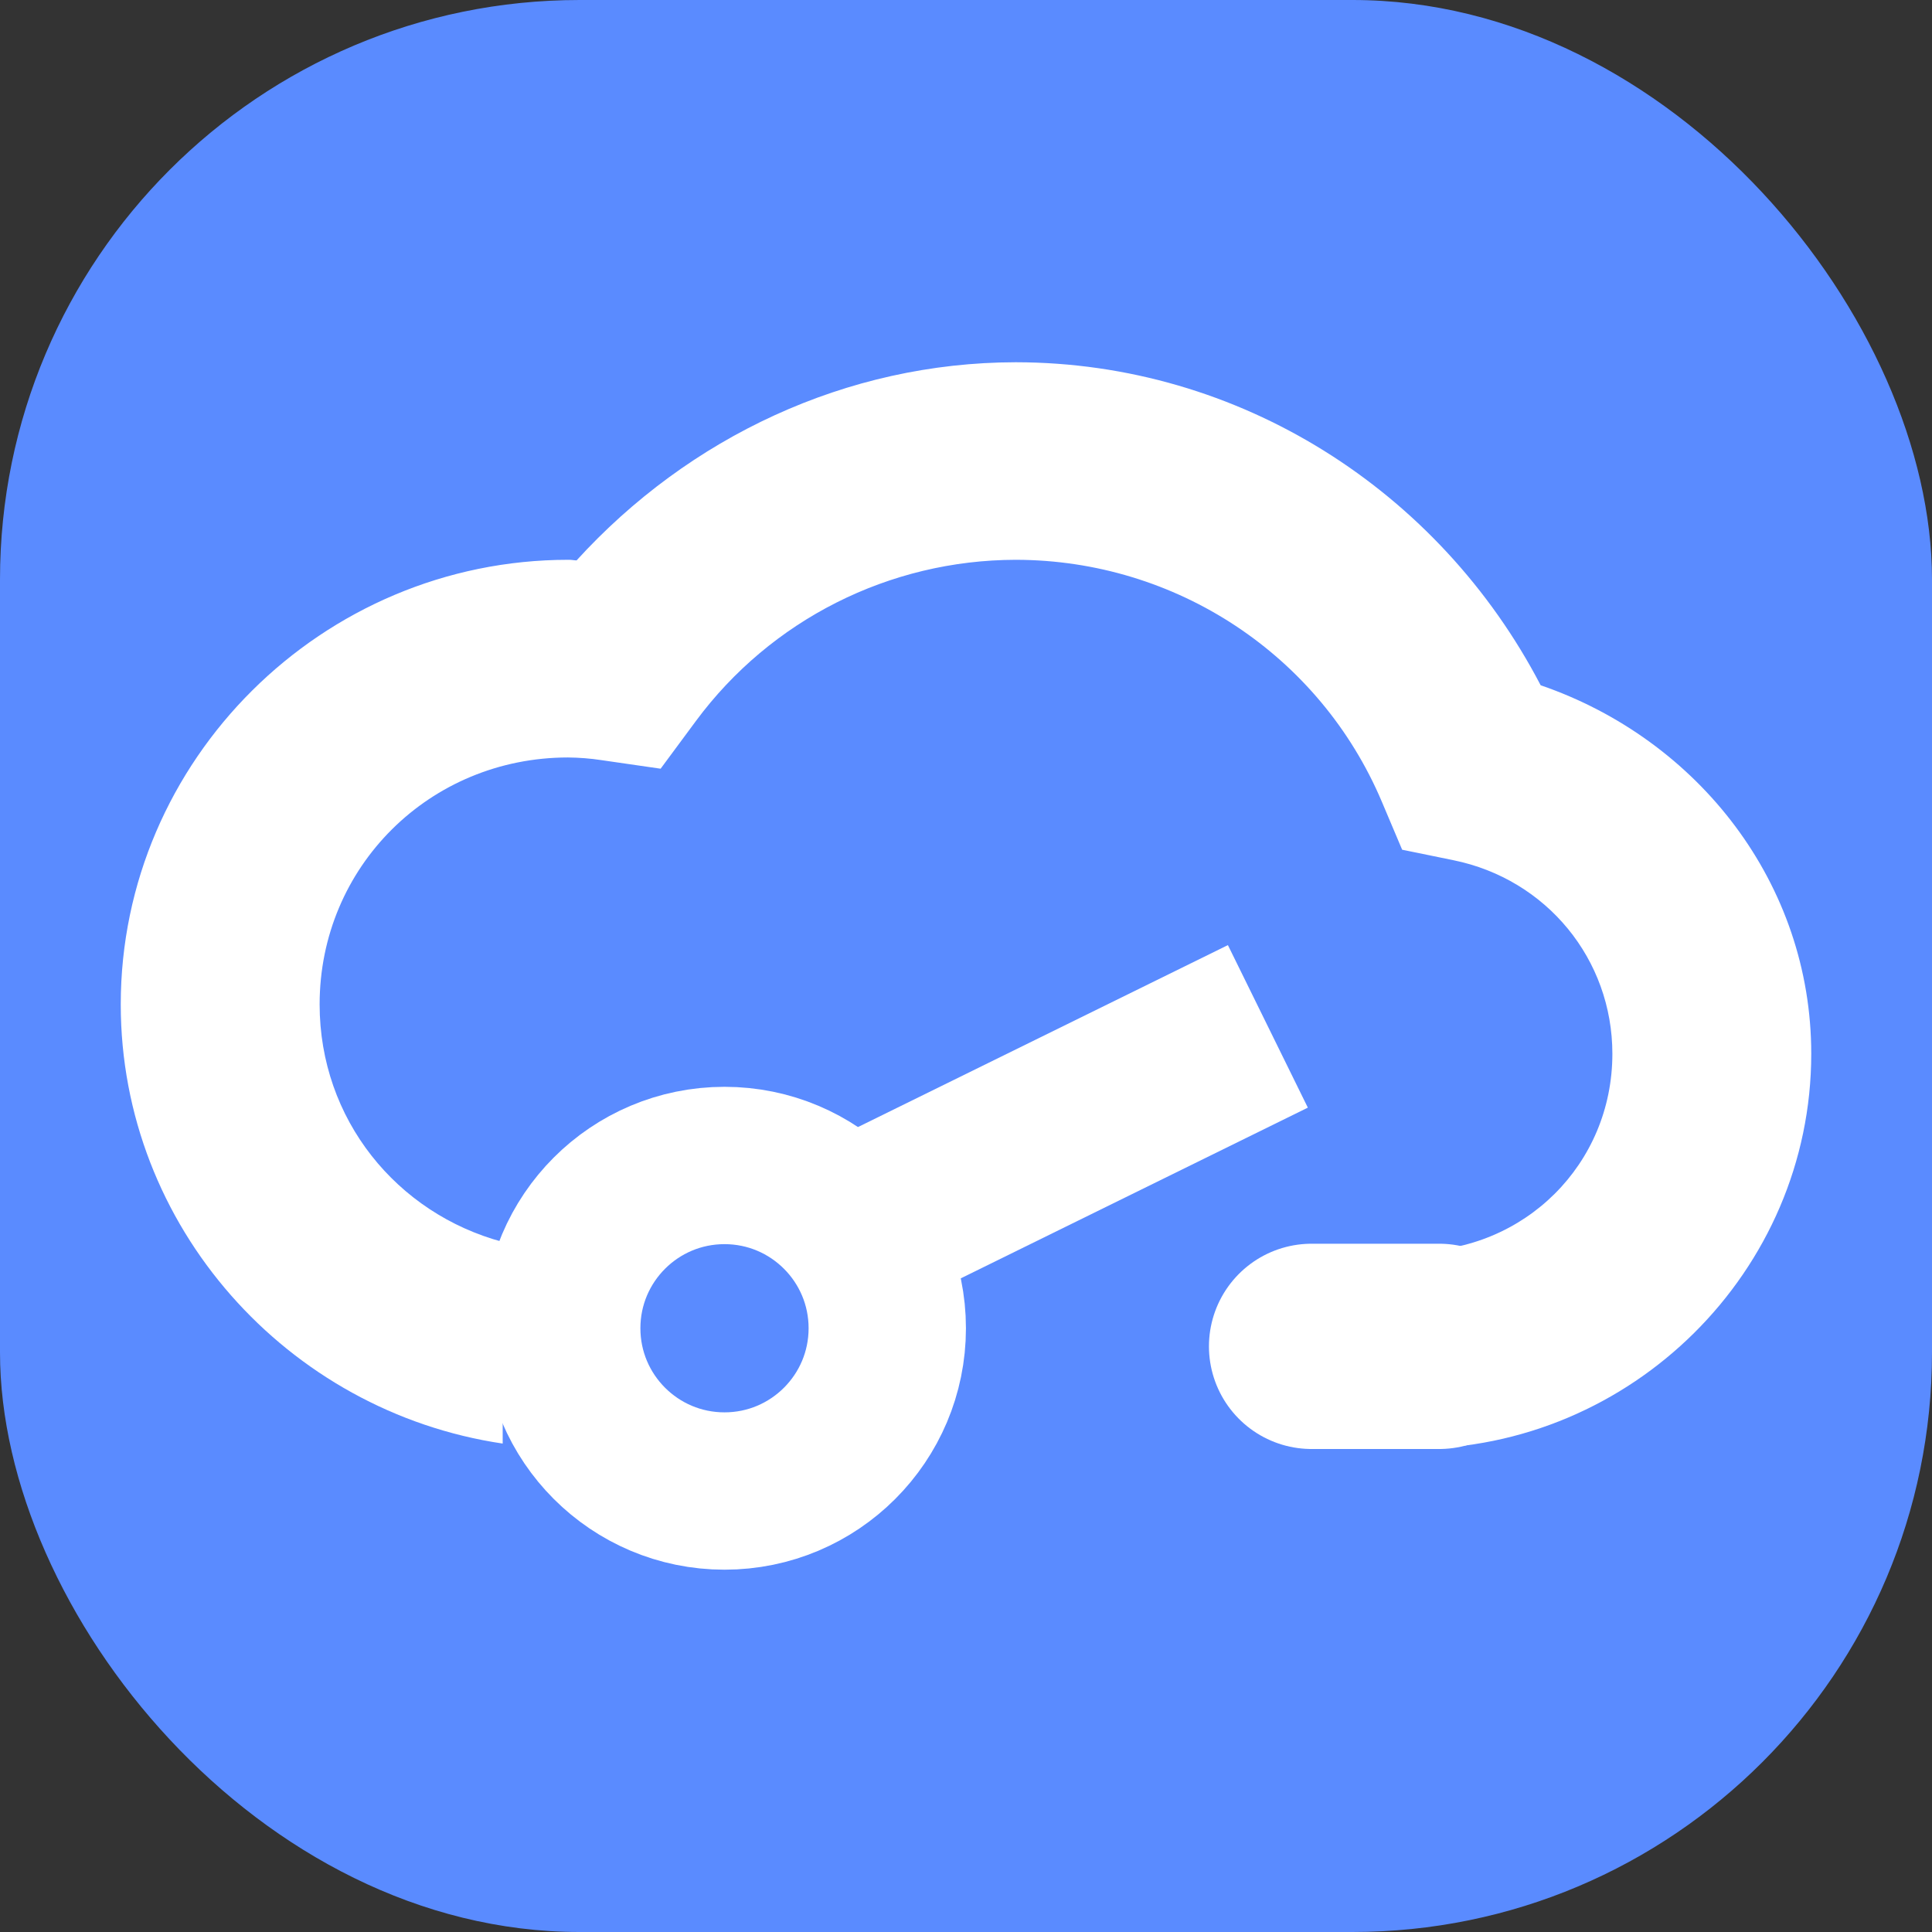 <svg xmlns="http://www.w3.org/2000/svg" width="16" height="16" version="1">
 <rect width="100%" height="100%" fill="#333333" stroke="none"/>
 <rect style="fill:#5a8bff" width="16" height="16" x="0" y="0" rx="4.8" ry="4.8"/>
 <path style="fill:#ffffff" d="m 8.411,3 c -1.401,0.002 -2.706,0.62 -3.636,1.641 -0.021,-5.204e-4 -0.041,-0.005 -0.062,-0.005 h -0.004 -0.003 C 2.669,4.636 1,6.294 1,8.318 1,10.158 2.381,11.691 4.163,11.955 V 10.285 C 3.286,10.05 2.647,9.269 2.647,8.318 c 0,-1.139 0.911,-2.044 2.056,-2.045 0.093,9.819e-4 0.186,0.008 0.277,0.022 L 5.471,6.366 5.764,5.97 C 6.384,5.133 7.365,4.638 8.411,4.636 h 0.002 c 1.326,0.002 2.517,0.789 3.031,2.004 l 0.168,0.397 0.425,0.087 c 0.771,0.157 1.316,0.821 1.316,1.603 0,0.913 -0.727,1.635 -1.645,1.636 -0.044,-6.9e-5 -0.088,0.076 -0.133,0.072 v 1.55 c 0.043,0.004 0.086,0.014 0.129,0.014 h 8.24e-4 7.84e-4 C 13.515,12 15,10.525 15,8.727 15,7.322 14.069,6.125 12.759,5.675 11.917,4.06 10.264,3.002 8.413,3 h -8.042e-4 z"/>
 <circle style="fill:none;stroke:#ffffff;stroke-width:1.303" cx="6" cy="11" r="1.348"/>
 <path style="fill:none;stroke:#ffffff;stroke-width:1.5" d="M 10.5,8.5 6.7,10.369"/>
 <path style="fill:none;stroke:#ffffff;stroke-width:1.7;stroke-linecap:round" d="m 10.862,11.15 h 1.057"/>
</svg>
